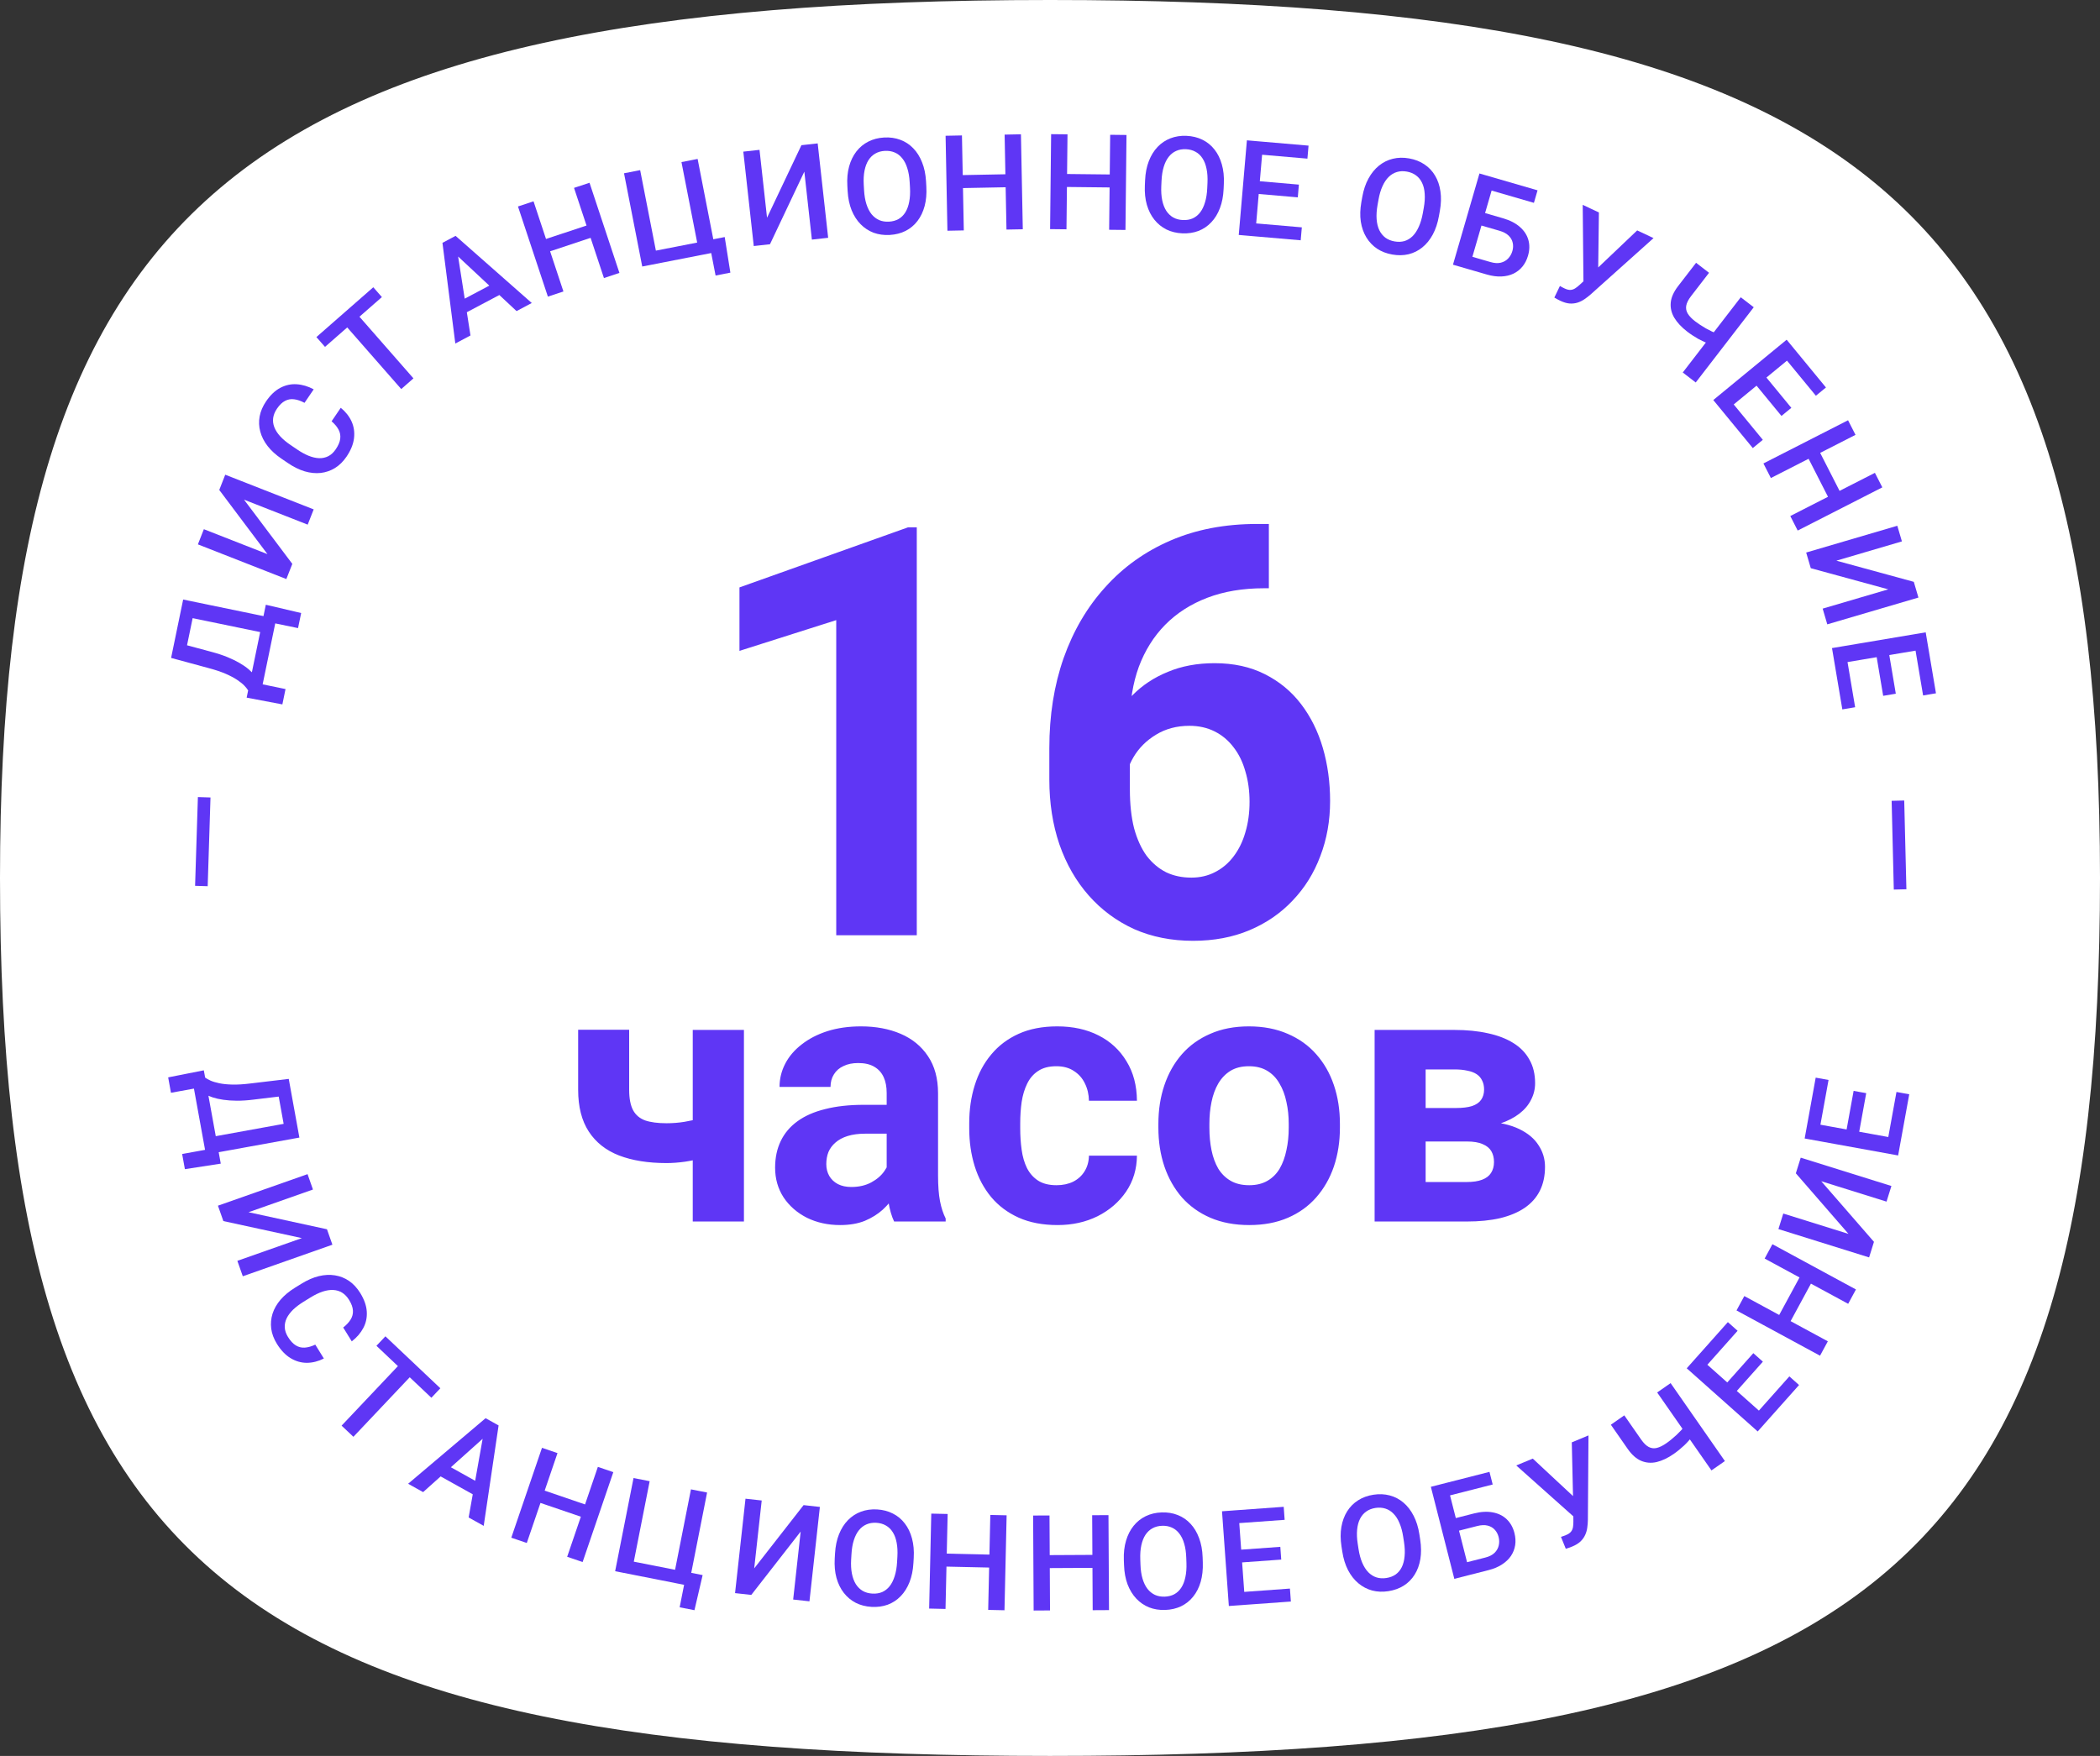 <?xml version="1.0" encoding="UTF-8"?> <svg xmlns="http://www.w3.org/2000/svg" width="110" height="92" viewBox="0 0 110 92" fill="none"><rect x="0" y="0" width="110" height="92" fill="#333333" stroke="none"/><g clip-path="url(#clip0_1413_3730)"><path d="M110 46C110 82.416 97.5 92 55 92C12.5 92 0 82.416 0 46C0 10.861 12.505 0 55 0C96.88 0 110 10.222 110 46Z" fill="white"></path><path d="M48.022 27.628V49H43.803V32.491L38.734 34.102V30.777L47.567 27.628H48.022ZM65.849 27.452H66.464V30.821H66.215C65.102 30.821 64.11 30.987 63.241 31.319C62.372 31.651 61.635 32.125 61.029 32.74C60.434 33.346 59.975 34.078 59.652 34.938C59.34 35.797 59.184 36.759 59.184 37.823V41.368C59.184 42.13 59.257 42.804 59.403 43.39C59.56 43.966 59.779 44.449 60.062 44.84C60.355 45.221 60.697 45.509 61.088 45.704C61.478 45.89 61.918 45.982 62.406 45.982C62.865 45.982 63.28 45.885 63.651 45.69C64.032 45.494 64.355 45.221 64.618 44.869C64.892 44.508 65.097 44.088 65.233 43.609C65.38 43.121 65.453 42.589 65.453 42.013C65.453 41.437 65.38 40.904 65.233 40.416C65.097 39.928 64.892 39.508 64.618 39.156C64.345 38.795 64.013 38.517 63.622 38.321C63.231 38.126 62.792 38.028 62.304 38.028C61.64 38.028 61.054 38.185 60.546 38.497C60.048 38.8 59.657 39.19 59.374 39.669C59.091 40.148 58.94 40.65 58.92 41.178L57.645 40.357C57.675 39.605 57.831 38.893 58.114 38.219C58.407 37.545 58.808 36.949 59.315 36.432C59.833 35.904 60.453 35.494 61.176 35.201C61.898 34.898 62.714 34.747 63.622 34.747C64.618 34.747 65.492 34.938 66.244 35.318C67.006 35.699 67.641 36.222 68.148 36.886C68.656 37.55 69.037 38.316 69.291 39.185C69.545 40.055 69.672 40.982 69.672 41.969C69.672 43.004 69.501 43.966 69.159 44.855C68.827 45.743 68.344 46.52 67.709 47.184C67.084 47.848 66.332 48.365 65.453 48.736C64.574 49.107 63.588 49.293 62.494 49.293C61.361 49.293 60.331 49.088 59.403 48.678C58.485 48.258 57.694 47.672 57.03 46.92C56.366 46.168 55.853 45.274 55.492 44.239C55.141 43.204 54.965 42.071 54.965 40.841V39.2C54.965 37.481 55.214 35.909 55.712 34.483C56.22 33.048 56.947 31.808 57.895 30.763C58.842 29.708 59.984 28.893 61.322 28.316C62.66 27.74 64.169 27.452 65.849 27.452Z" fill="#5F36F5"></path><path d="M38.968 53.962V64H36.287V53.962H38.968ZM37.706 58.257V60.345C37.502 60.45 37.239 60.549 36.917 60.642C36.596 60.734 36.256 60.809 35.897 60.864C35.544 60.914 35.217 60.938 34.914 60.938C33.949 60.938 33.12 60.806 32.427 60.54C31.741 60.274 31.212 59.856 30.841 59.287C30.47 58.718 30.284 57.988 30.284 57.098V53.953H32.956V57.098C32.956 57.549 33.024 57.905 33.16 58.165C33.296 58.418 33.507 58.597 33.791 58.703C34.082 58.802 34.456 58.851 34.914 58.851C35.235 58.851 35.547 58.826 35.851 58.777C36.154 58.727 36.457 58.659 36.76 58.573C37.063 58.486 37.378 58.381 37.706 58.257ZM46.445 61.736V57.265C46.445 56.943 46.393 56.668 46.288 56.439C46.182 56.204 46.019 56.022 45.796 55.892C45.579 55.762 45.298 55.697 44.952 55.697C44.655 55.697 44.398 55.749 44.182 55.855C43.965 55.953 43.798 56.099 43.681 56.291C43.563 56.476 43.504 56.696 43.504 56.949H40.833C40.833 56.523 40.931 56.117 41.129 55.734C41.327 55.35 41.615 55.013 41.992 54.723C42.37 54.426 42.818 54.194 43.337 54.027C43.863 53.86 44.451 53.776 45.1 53.776C45.879 53.776 46.572 53.906 47.178 54.166C47.784 54.426 48.261 54.815 48.607 55.335C48.959 55.855 49.136 56.504 49.136 57.283V61.579C49.136 62.129 49.17 62.581 49.238 62.933C49.306 63.279 49.405 63.583 49.535 63.842V64H46.835C46.705 63.728 46.606 63.388 46.538 62.98C46.476 62.565 46.445 62.151 46.445 61.736ZM46.798 57.886L46.816 59.398H45.323C44.97 59.398 44.664 59.439 44.404 59.519C44.145 59.599 43.931 59.714 43.764 59.862C43.597 60.005 43.474 60.172 43.393 60.363C43.319 60.555 43.282 60.765 43.282 60.994C43.282 61.223 43.334 61.43 43.44 61.616C43.545 61.795 43.696 61.937 43.894 62.042C44.092 62.141 44.324 62.191 44.59 62.191C44.992 62.191 45.341 62.111 45.638 61.95C45.935 61.789 46.164 61.591 46.325 61.356C46.492 61.121 46.578 60.898 46.584 60.688L47.29 61.82C47.191 62.073 47.054 62.336 46.881 62.608C46.714 62.88 46.501 63.137 46.241 63.378C45.981 63.613 45.669 63.808 45.304 63.963C44.939 64.111 44.506 64.186 44.005 64.186C43.368 64.186 42.79 64.059 42.27 63.805C41.757 63.545 41.349 63.19 41.046 62.738C40.749 62.281 40.601 61.761 40.601 61.18C40.601 60.654 40.7 60.187 40.898 59.779C41.095 59.371 41.386 59.027 41.77 58.749C42.159 58.465 42.645 58.251 43.226 58.109C43.807 57.96 44.482 57.886 45.248 57.886H46.798ZM55.342 62.098C55.67 62.098 55.961 62.036 56.214 61.913C56.468 61.783 56.666 61.603 56.808 61.374C56.956 61.139 57.034 60.864 57.04 60.549H59.554C59.548 61.254 59.359 61.882 58.988 62.432C58.617 62.976 58.119 63.406 57.495 63.722C56.87 64.031 56.171 64.186 55.398 64.186C54.619 64.186 53.938 64.056 53.357 63.796C52.782 63.536 52.302 63.177 51.919 62.72C51.535 62.256 51.248 61.718 51.056 61.105C50.864 60.487 50.769 59.825 50.769 59.12V58.851C50.769 58.14 50.864 57.478 51.056 56.866C51.248 56.247 51.535 55.709 51.919 55.252C52.302 54.788 52.782 54.426 53.357 54.166C53.932 53.906 54.606 53.776 55.379 53.776C56.202 53.776 56.922 53.934 57.541 54.249C58.166 54.565 58.654 55.016 59.007 55.604C59.366 56.185 59.548 56.875 59.554 57.673H57.04C57.034 57.339 56.963 57.036 56.827 56.764C56.697 56.492 56.505 56.275 56.252 56.114C56.004 55.947 55.698 55.864 55.333 55.864C54.943 55.864 54.625 55.947 54.377 56.114C54.13 56.275 53.938 56.498 53.802 56.782C53.666 57.06 53.57 57.379 53.515 57.738C53.465 58.09 53.44 58.461 53.44 58.851V59.12C53.44 59.51 53.465 59.884 53.515 60.243C53.564 60.601 53.657 60.92 53.793 61.198C53.935 61.477 54.13 61.696 54.377 61.857C54.625 62.018 54.947 62.098 55.342 62.098ZM60.677 59.083V58.888C60.677 58.152 60.782 57.475 60.992 56.856C61.203 56.232 61.509 55.691 61.911 55.233C62.313 54.775 62.807 54.42 63.395 54.166C63.983 53.906 64.657 53.776 65.418 53.776C66.178 53.776 66.856 53.906 67.449 54.166C68.043 54.42 68.541 54.775 68.943 55.233C69.351 55.691 69.66 56.232 69.871 56.856C70.081 57.475 70.186 58.152 70.186 58.888V59.083C70.186 59.813 70.081 60.49 69.871 61.115C69.66 61.733 69.351 62.274 68.943 62.738C68.541 63.196 68.046 63.552 67.459 63.805C66.871 64.059 66.197 64.186 65.436 64.186C64.675 64.186 63.998 64.059 63.404 63.805C62.817 63.552 62.319 63.196 61.911 62.738C61.509 62.274 61.203 61.733 60.992 61.115C60.782 60.49 60.677 59.813 60.677 59.083ZM63.349 58.888V59.083C63.349 59.504 63.386 59.896 63.46 60.261C63.534 60.626 63.652 60.948 63.812 61.226C63.98 61.498 64.196 61.712 64.462 61.866C64.728 62.021 65.053 62.098 65.436 62.098C65.807 62.098 66.126 62.021 66.392 61.866C66.658 61.712 66.871 61.498 67.032 61.226C67.192 60.948 67.31 60.626 67.384 60.261C67.465 59.896 67.505 59.504 67.505 59.083V58.888C67.505 58.48 67.465 58.096 67.384 57.738C67.31 57.373 67.189 57.051 67.022 56.773C66.862 56.488 66.648 56.266 66.382 56.105C66.116 55.944 65.795 55.864 65.418 55.864C65.04 55.864 64.719 55.944 64.453 56.105C64.193 56.266 63.98 56.488 63.812 56.773C63.652 57.051 63.534 57.373 63.46 57.738C63.386 58.096 63.349 58.48 63.349 58.888ZM76.829 59.807H73.684L73.665 58.053H76.263C76.609 58.053 76.891 58.019 77.107 57.951C77.323 57.877 77.481 57.769 77.58 57.627C77.685 57.478 77.738 57.299 77.738 57.088C77.738 56.903 77.704 56.745 77.636 56.615C77.574 56.479 77.478 56.368 77.348 56.281C77.218 56.195 77.054 56.133 76.856 56.096C76.665 56.052 76.439 56.031 76.179 56.031H74.676V64H72.004V53.962H76.179C76.835 53.962 77.422 54.021 77.942 54.138C78.461 54.249 78.904 54.42 79.269 54.648C79.64 54.877 79.921 55.168 80.113 55.52C80.311 55.867 80.41 56.278 80.41 56.754C80.41 57.064 80.338 57.354 80.196 57.627C80.06 57.899 79.856 58.14 79.584 58.35C79.312 58.56 78.975 58.734 78.573 58.87C78.177 58.999 77.719 59.08 77.2 59.111L76.829 59.807ZM76.829 64H73.025L73.943 61.931H76.829C77.156 61.931 77.425 61.891 77.636 61.81C77.846 61.73 78.001 61.613 78.1 61.458C78.205 61.297 78.257 61.105 78.257 60.883C78.257 60.666 78.211 60.478 78.118 60.317C78.025 60.156 77.874 60.032 77.664 59.946C77.46 59.853 77.181 59.807 76.829 59.807H74.333L74.352 58.053H77.19L77.84 58.758C78.545 58.802 79.126 58.935 79.584 59.157C80.042 59.38 80.379 59.664 80.595 60.011C80.818 60.351 80.929 60.725 80.929 61.133C80.929 61.609 80.84 62.027 80.66 62.386C80.481 62.745 80.215 63.044 79.862 63.286C79.516 63.521 79.089 63.7 78.582 63.824C78.075 63.941 77.49 64 76.829 64Z" fill="#5F36F5"></path><path d="M10.366 41.762L11.026 41.783L10.879 46.432L10.219 46.412L10.366 41.762Z" fill="#5F36F5"></path><path d="M13.79 32.334L14.457 32.471L13.715 36.063L13.049 35.926L13.79 32.334ZM13.092 35.718L14.956 36.103L14.791 36.906L12.92 36.552L13.092 35.718ZM13.924 31.685L15.775 32.119L15.612 32.909L13.751 32.525L13.924 31.685ZM9.461 32.055L10.131 32.193L9.666 34.442L8.997 34.304L9.461 32.055ZM9.594 31.412L14.468 32.418L14.295 33.255L9.421 32.249L9.594 31.412ZM8.962 34.471L9.136 33.631L11.086 34.156C11.395 34.238 11.67 34.329 11.91 34.427C12.15 34.526 12.363 34.629 12.548 34.737C12.731 34.842 12.889 34.952 13.024 35.066C13.157 35.179 13.268 35.294 13.358 35.41C13.448 35.526 13.522 35.642 13.58 35.756C13.636 35.868 13.68 35.976 13.712 36.08L13.619 36.529L12.953 36.391L12.998 36.173C12.955 36.102 12.888 36.018 12.798 35.923C12.706 35.827 12.582 35.727 12.424 35.622C12.265 35.515 12.062 35.408 11.817 35.301C11.571 35.195 11.27 35.094 10.912 35L8.962 34.471Z" fill="#5F36F5"></path><path d="M14.01 29.033L11.485 25.671L11.798 24.872L16.431 26.689L16.117 27.488L12.783 26.18L15.312 29.544L14.999 30.339L10.366 28.522L10.678 27.727L14.01 29.033Z" fill="#5F36F5"></path><path d="M17.369 22.073L17.849 21.366C18.103 21.572 18.292 21.811 18.416 22.082C18.538 22.352 18.581 22.645 18.544 22.958C18.507 23.272 18.376 23.595 18.151 23.927C17.978 24.181 17.777 24.379 17.548 24.521C17.317 24.662 17.069 24.748 16.802 24.779C16.534 24.809 16.254 24.781 15.962 24.696C15.672 24.609 15.379 24.465 15.083 24.263L14.741 24.031C14.445 23.83 14.203 23.609 14.016 23.369C13.831 23.128 13.703 22.876 13.633 22.613C13.562 22.35 13.551 22.085 13.6 21.818C13.65 21.549 13.763 21.285 13.938 21.027C14.161 20.699 14.41 20.463 14.684 20.319C14.959 20.175 15.244 20.113 15.542 20.133C15.841 20.152 16.137 20.24 16.432 20.399L15.951 21.106C15.761 21.004 15.582 20.942 15.412 20.921C15.243 20.897 15.084 20.924 14.935 21.002C14.784 21.078 14.641 21.215 14.507 21.413C14.397 21.576 14.331 21.737 14.309 21.899C14.287 22.061 14.307 22.221 14.369 22.382C14.431 22.542 14.534 22.702 14.677 22.86C14.82 23.015 15 23.166 15.219 23.315L15.567 23.551C15.774 23.692 15.975 23.802 16.169 23.881C16.362 23.958 16.544 23.999 16.716 24.006C16.89 24.011 17.049 23.976 17.196 23.902C17.343 23.828 17.472 23.708 17.585 23.542C17.722 23.341 17.801 23.156 17.821 22.988C17.843 22.818 17.814 22.66 17.735 22.512C17.656 22.362 17.534 22.215 17.369 22.073Z" fill="#5F36F5"></path><path d="M18.378 16.08L21.657 19.824L21.017 20.384L17.738 16.641L18.378 16.08ZM19.553 15.051L20.004 15.565L17.024 18.175L16.573 17.661L19.553 15.051Z" fill="#5F36F5"></path><path d="M23.939 13.069L24.644 17.577L23.85 17.998L23.176 12.723L23.683 12.454L23.939 13.069ZM27.058 16.299L23.722 13.184L23.354 12.629L23.864 12.358L27.855 15.876L27.058 16.299ZM26.13 14.701L26.449 15.302L24.056 16.569L23.738 15.968L26.13 14.701Z" fill="#5F36F5"></path><path d="M30.907 11.756L31.122 12.401L28.614 13.233L28.4 12.587L30.907 11.756ZM27.947 10.548L29.513 15.272L28.699 15.542L27.132 10.818L27.947 10.548ZM30.88 9.576L32.446 14.299L31.635 14.568L30.068 9.844L30.88 9.576Z" fill="#5F36F5"></path><path d="M37.961 12.42L38.258 14.285L37.483 14.436L37.254 13.258L36.818 13.344L36.686 12.669L37.961 12.42ZM33.641 13.964L32.687 9.079L33.532 8.914L34.356 13.131L36.519 12.709L35.696 8.492L36.542 8.327L37.495 13.211L33.641 13.964Z" fill="#5F36F5"></path><path d="M40.178 11.407L41.979 7.607L42.831 7.513L43.38 12.459L42.527 12.554L42.132 8.993L40.332 12.797L39.483 12.891L38.935 7.945L39.784 7.851L40.178 11.407Z" fill="#5F36F5"></path><path d="M48.507 9.503L48.522 9.776C48.544 10.152 48.514 10.491 48.433 10.795C48.352 11.098 48.227 11.36 48.057 11.58C47.889 11.799 47.682 11.972 47.436 12.098C47.19 12.222 46.913 12.292 46.606 12.31C46.301 12.327 46.019 12.288 45.76 12.194C45.504 12.096 45.277 11.948 45.081 11.749C44.885 11.551 44.727 11.305 44.608 11.013C44.491 10.721 44.422 10.387 44.4 10.011L44.385 9.739C44.363 9.363 44.394 9.025 44.477 8.723C44.56 8.42 44.687 8.158 44.857 7.938C45.029 7.716 45.237 7.543 45.481 7.42C45.727 7.294 46.003 7.222 46.308 7.205C46.615 7.187 46.898 7.227 47.157 7.324C47.416 7.419 47.642 7.567 47.836 7.768C48.03 7.967 48.184 8.213 48.299 8.505C48.416 8.795 48.485 9.128 48.507 9.503ZM47.666 9.825L47.65 9.545C47.634 9.268 47.593 9.025 47.526 8.816C47.462 8.606 47.373 8.431 47.26 8.294C47.149 8.154 47.017 8.052 46.863 7.988C46.708 7.922 46.536 7.894 46.348 7.905C46.159 7.915 45.993 7.962 45.849 8.046C45.705 8.127 45.585 8.244 45.489 8.395C45.395 8.544 45.327 8.727 45.284 8.944C45.242 9.159 45.228 9.405 45.244 9.683L45.26 9.962C45.276 10.24 45.317 10.484 45.384 10.695C45.451 10.906 45.541 11.082 45.654 11.224C45.769 11.363 45.903 11.466 46.055 11.533C46.207 11.597 46.377 11.624 46.566 11.614C46.757 11.603 46.925 11.556 47.068 11.475C47.212 11.392 47.331 11.274 47.425 11.123C47.519 10.969 47.586 10.784 47.626 10.567C47.668 10.35 47.682 10.103 47.666 9.825Z" fill="#5F36F5"></path><path d="M52.858 9.127L52.872 9.807L50.23 9.858L50.217 9.178L52.858 9.127ZM50.388 7.096L50.485 12.072L49.627 12.089L49.531 7.113L50.388 7.096ZM53.478 7.036L53.575 12.012L52.72 12.028L52.623 7.053L53.478 7.036Z" fill="#5F36F5"></path><path d="M58.325 9.143L58.317 9.823L55.675 9.794L55.683 9.114L58.325 9.143ZM55.917 7.038L55.863 12.014L55.005 12.005L55.059 7.029L55.917 7.038ZM59.007 7.072L58.953 12.048L58.098 12.039L58.152 7.062L59.007 7.072Z" fill="#5F36F5"></path><path d="M64.106 9.628L64.094 9.901C64.077 10.276 64.013 10.611 63.901 10.905C63.79 11.199 63.639 11.446 63.447 11.647C63.258 11.849 63.034 11.999 62.776 12.1C62.519 12.197 62.236 12.239 61.929 12.226C61.624 12.212 61.348 12.145 61.1 12.024C60.855 11.901 60.645 11.731 60.469 11.513C60.295 11.296 60.163 11.035 60.074 10.732C59.987 10.43 59.952 10.091 59.969 9.715L59.981 9.442C59.998 9.066 60.063 8.733 60.177 8.441C60.29 8.148 60.443 7.9 60.634 7.699C60.828 7.496 61.053 7.345 61.308 7.247C61.566 7.147 61.847 7.103 62.152 7.117C62.46 7.131 62.737 7.199 62.985 7.322C63.233 7.443 63.443 7.613 63.615 7.833C63.788 8.051 63.916 8.311 64.001 8.613C64.088 8.914 64.123 9.252 64.106 9.628ZM63.236 9.862L63.249 9.582C63.262 9.304 63.245 9.058 63.2 8.844C63.157 8.628 63.087 8.446 62.989 8.298C62.893 8.147 62.772 8.032 62.624 7.953C62.478 7.871 62.31 7.826 62.121 7.817C61.932 7.809 61.762 7.839 61.61 7.907C61.459 7.973 61.328 8.077 61.217 8.218C61.108 8.357 61.021 8.532 60.957 8.743C60.893 8.953 60.854 9.196 60.842 9.474L60.829 9.754C60.817 10.031 60.833 10.278 60.878 10.495C60.923 10.711 60.995 10.896 61.093 11.049C61.193 11.199 61.316 11.315 61.46 11.397C61.605 11.476 61.772 11.521 61.961 11.529C62.152 11.538 62.323 11.509 62.474 11.443C62.626 11.374 62.756 11.27 62.865 11.128C62.974 10.985 63.059 10.808 63.121 10.596C63.186 10.384 63.224 10.14 63.236 9.862Z" fill="#5F36F5"></path><path d="M68.191 11.912L68.132 12.59L65.5 12.363L65.558 11.685L68.191 11.912ZM66.169 7.426L65.742 12.384L64.887 12.31L65.314 7.352L66.169 7.426ZM68.037 9.673L67.98 10.34L65.692 10.143L65.749 9.475L68.037 9.673ZM68.543 7.63L68.484 8.312L65.869 8.086L65.927 7.405L68.543 7.63Z" fill="#5F36F5"></path><path d="M75.422 11.044L75.374 11.313C75.309 11.683 75.201 12.007 75.053 12.283C74.904 12.56 74.721 12.786 74.505 12.96C74.291 13.135 74.05 13.255 73.781 13.321C73.513 13.384 73.228 13.389 72.925 13.335C72.624 13.282 72.359 13.179 72.129 13.027C71.902 12.873 71.716 12.677 71.571 12.438C71.426 12.2 71.329 11.924 71.28 11.612C71.234 11.301 71.244 10.96 71.309 10.59L71.357 10.321C71.423 9.951 71.531 9.629 71.682 9.354C71.833 9.078 72.016 8.853 72.233 8.678C72.451 8.502 72.694 8.382 72.96 8.318C73.228 8.252 73.513 8.246 73.814 8.3C74.117 8.354 74.383 8.458 74.612 8.612C74.842 8.764 75.028 8.96 75.17 9.201C75.313 9.439 75.407 9.714 75.451 10.025C75.498 10.334 75.488 10.674 75.422 11.044ZM74.53 11.163L74.579 10.887C74.628 10.613 74.644 10.367 74.627 10.149C74.613 9.929 74.567 9.739 74.489 9.579C74.413 9.418 74.308 9.288 74.173 9.19C74.038 9.089 73.877 9.023 73.691 8.99C73.505 8.957 73.332 8.964 73.173 9.012C73.014 9.058 72.871 9.143 72.742 9.269C72.616 9.392 72.507 9.554 72.416 9.756C72.325 9.955 72.255 10.191 72.207 10.465L72.157 10.741C72.109 11.014 72.093 11.262 72.109 11.482C72.125 11.703 72.172 11.895 72.249 12.059C72.329 12.221 72.436 12.352 72.568 12.453C72.701 12.55 72.861 12.616 73.047 12.649C73.236 12.682 73.409 12.676 73.568 12.63C73.727 12.582 73.869 12.495 73.996 12.37C74.123 12.242 74.231 12.077 74.32 11.875C74.411 11.674 74.481 11.437 74.53 11.163Z" fill="#5F36F5"></path><path d="M80.538 9.972L80.348 10.628L78.125 9.983L76.929 14.106L76.108 13.868L77.495 9.089L80.538 9.972ZM77.534 11.089L78.735 11.438C79.099 11.543 79.392 11.695 79.614 11.892C79.838 12.088 79.985 12.314 80.058 12.573C80.13 12.831 80.124 13.105 80.039 13.396C79.976 13.615 79.879 13.805 79.75 13.964C79.621 14.123 79.462 14.248 79.275 14.338C79.088 14.427 78.877 14.476 78.641 14.486C78.408 14.496 78.155 14.462 77.881 14.383L76.108 13.868L77.495 9.089L78.322 9.329L77.125 13.455L78.07 13.729C78.278 13.79 78.46 13.801 78.616 13.763C78.772 13.723 78.901 13.649 79.001 13.54C79.103 13.432 79.177 13.303 79.22 13.152C79.263 13.005 79.269 12.862 79.238 12.723C79.21 12.584 79.139 12.459 79.026 12.348C78.914 12.237 78.754 12.152 78.546 12.091L77.344 11.743L77.534 11.089Z" fill="#5F36F5"></path><path d="M83.234 14.471L85.757 12.072L86.614 12.475L83.318 15.428C83.215 15.518 83.106 15.602 82.992 15.679C82.881 15.755 82.762 15.814 82.634 15.855C82.507 15.896 82.368 15.911 82.219 15.902C82.071 15.89 81.907 15.842 81.728 15.758C81.681 15.736 81.624 15.707 81.558 15.671C81.494 15.635 81.447 15.608 81.418 15.59L81.71 14.983C81.733 14.999 81.773 15.021 81.83 15.051C81.889 15.081 81.931 15.102 81.958 15.115C82.078 15.171 82.182 15.196 82.27 15.19C82.36 15.181 82.441 15.153 82.515 15.104C82.591 15.054 82.665 14.996 82.737 14.929L83.234 14.471ZM83.752 11.131L83.714 14.157L83.557 15.072L82.943 14.81L82.904 10.733L83.752 11.131Z" fill="#5F36F5"></path><path d="M88.842 13.769L89.521 14.293L88.58 15.514C88.437 15.7 88.352 15.868 88.326 16.017C88.301 16.165 88.329 16.304 88.409 16.435C88.491 16.568 88.618 16.7 88.79 16.832C88.873 16.896 88.963 16.96 89.06 17.024C89.158 17.087 89.258 17.148 89.359 17.207C89.464 17.265 89.567 17.318 89.668 17.367C89.77 17.414 89.866 17.453 89.956 17.485L89.541 18.024C89.454 17.992 89.36 17.953 89.26 17.907C89.162 17.863 89.062 17.813 88.96 17.758C88.86 17.701 88.761 17.64 88.661 17.575C88.562 17.51 88.466 17.442 88.374 17.371C88.076 17.141 87.852 16.901 87.701 16.649C87.551 16.395 87.489 16.13 87.515 15.854C87.541 15.578 87.67 15.29 87.901 14.99L88.842 13.769ZM91.183 15.575L91.863 16.098L88.824 20.04L88.145 19.516L91.183 15.575Z" fill="#5F36F5"></path><path d="M92.338 23.044L91.813 23.476L90.135 21.436L90.66 21.003L92.338 23.044ZM94.132 18.461L90.289 21.623L89.744 20.96L93.587 17.799L94.132 18.461ZM93.832 21.368L93.315 21.793L91.856 20.02L92.373 19.594L93.832 21.368ZM95.645 20.301L95.118 20.735L93.45 18.708L93.978 18.274L95.645 20.301Z" fill="#5F36F5"></path><path d="M96.447 25.893L95.841 26.202L94.64 23.849L95.246 23.54L96.447 25.893ZM97.193 22.784L92.76 25.046L92.37 24.282L96.803 22.019L97.193 22.784ZM98.598 25.535L94.165 27.798L93.777 27.037L98.209 24.774L98.598 25.535Z" fill="#5F36F5"></path><path d="M96.191 29.376L100.247 30.485L100.489 31.308L95.715 32.712L95.473 31.888L98.909 30.878L94.85 29.77L94.609 28.95L99.383 27.547L99.624 28.366L96.191 29.376Z" fill="#5F36F5"></path><path d="M97.174 37.055L96.503 37.168L96.064 34.563L96.735 34.45L97.174 37.055ZM101.012 33.976L96.105 34.802L95.962 33.956L100.87 33.13L101.012 33.976ZM99.304 36.346L98.643 36.458L98.262 34.193L98.922 34.081L99.304 36.346ZM101.408 36.325L100.734 36.438L100.298 33.85L100.972 33.736L101.408 36.325Z" fill="#5F36F5"></path><path d="M99.859 46.592L99.199 46.608L99.086 41.958L99.745 41.942L99.859 46.592Z" fill="#5F36F5"></path><path d="M11.445 60.315L10.776 60.437L10.121 56.828L10.79 56.707L11.445 60.315ZM10.828 56.915L8.955 57.255L8.809 56.448L10.676 56.078L10.828 56.915ZM11.564 60.968L9.685 61.257L9.541 60.463L11.411 60.123L11.564 60.968ZM15.565 58.956L14.893 59.078L14.483 56.818L15.155 56.696L15.565 58.956ZM15.682 59.602L10.786 60.49L10.633 59.65L15.53 58.761L15.682 59.602ZM15.125 56.528L15.278 57.372L13.272 57.614C12.955 57.654 12.667 57.672 12.407 57.671C12.148 57.669 11.912 57.653 11.7 57.622C11.491 57.593 11.303 57.55 11.135 57.495C10.97 57.44 10.824 57.374 10.697 57.3C10.57 57.226 10.458 57.147 10.362 57.062C10.268 56.98 10.187 56.896 10.118 56.811L10.036 56.361L10.706 56.239L10.745 56.458C10.812 56.508 10.905 56.561 11.024 56.616C11.145 56.67 11.298 56.716 11.484 56.755C11.671 56.795 11.899 56.818 12.167 56.825C12.434 56.832 12.752 56.813 13.118 56.767L15.125 56.528Z" fill="#5F36F5"></path><path d="M13.018 63.513L17.127 64.406L17.412 65.215L12.718 66.869L12.433 66.06L15.812 64.87L11.7 63.977L11.416 63.171L16.11 61.518L16.393 62.324L13.018 63.513Z" fill="#5F36F5"></path><path d="M16.515 70.451L16.964 71.178C16.672 71.326 16.377 71.401 16.079 71.404C15.782 71.405 15.498 71.325 15.227 71.163C14.956 71.001 14.715 70.749 14.504 70.408C14.342 70.146 14.243 69.882 14.207 69.615C14.173 69.347 14.196 69.085 14.276 68.829C14.358 68.572 14.498 68.328 14.695 68.097C14.894 67.867 15.145 67.658 15.449 67.47L15.801 67.253C16.106 67.065 16.405 66.934 16.701 66.862C16.997 66.791 17.279 66.778 17.547 66.821C17.817 66.864 18.064 66.962 18.287 67.115C18.512 67.271 18.707 67.482 18.871 67.748C19.079 68.085 19.193 68.408 19.212 68.718C19.232 69.027 19.172 69.313 19.032 69.576C18.893 69.841 18.691 70.076 18.426 70.28L17.977 69.553C18.147 69.421 18.277 69.282 18.366 69.136C18.456 68.992 18.497 68.835 18.487 68.668C18.479 68.498 18.412 68.312 18.286 68.109C18.183 67.942 18.062 67.816 17.924 67.73C17.785 67.644 17.63 67.597 17.458 67.587C17.286 67.578 17.099 67.607 16.896 67.673C16.697 67.74 16.485 67.843 16.26 67.982L15.902 68.203C15.689 68.335 15.506 68.473 15.354 68.617C15.206 68.763 15.093 68.912 15.017 69.067C14.942 69.223 14.909 69.383 14.916 69.547C14.924 69.711 14.98 69.878 15.085 70.049C15.214 70.256 15.35 70.404 15.495 70.491C15.641 70.58 15.798 70.619 15.964 70.607C16.134 70.596 16.318 70.544 16.515 70.451Z" fill="#5F36F5"></path><path d="M21.931 71.664L18.512 75.28L17.893 74.695L21.313 71.079L21.931 71.664ZM23.066 72.737L22.596 73.234L19.718 70.512L20.188 70.015L23.066 72.737Z" fill="#5F36F5"></path><path d="M25.561 75.134L22.163 78.178L21.378 77.74L25.436 74.305L25.938 74.584L25.561 75.134ZM24.548 79.507L25.347 75.014L25.613 74.403L26.117 74.684L25.337 79.946L24.548 79.507ZM25.384 77.86L25.053 78.454L22.689 77.136L23.02 76.542L25.384 77.86Z" fill="#5F36F5"></path><path d="M30.83 78.886L30.61 79.529L28.11 78.676L28.33 78.032L30.83 78.886ZM29.202 76.134L27.594 80.843L26.782 80.566L28.39 75.857L29.202 76.134ZM32.126 77.132L30.518 81.842L29.709 81.566L31.317 76.856L32.126 77.132Z" fill="#5F36F5"></path><path d="M36.805 82.526L36.376 84.365L35.601 84.212L35.834 83.035L35.398 82.949L35.531 82.275L36.805 82.526ZM32.222 82.322L33.185 77.44L34.03 77.606L33.199 81.822L35.361 82.248L36.193 78.033L37.038 78.2L36.075 83.082L32.222 82.322Z" fill="#5F36F5"></path><path d="M39.506 82.174L42.093 78.859L42.946 78.954L42.4 83.9L41.547 83.806L41.94 80.245L39.353 83.564L38.503 83.47L39.05 78.523L39.899 78.617L39.506 82.174Z" fill="#5F36F5"></path><path d="M47.862 81.621L47.846 81.894C47.825 82.27 47.756 82.603 47.641 82.896C47.526 83.188 47.371 83.433 47.177 83.632C46.985 83.831 46.76 83.979 46.501 84.076C46.242 84.17 45.959 84.209 45.652 84.191C45.347 84.173 45.071 84.102 44.825 83.978C44.581 83.852 44.374 83.679 44.202 83.459C44.029 83.239 43.901 82.977 43.816 82.673C43.733 82.369 43.703 82.03 43.724 81.654L43.74 81.382C43.762 81.006 43.832 80.674 43.949 80.384C44.066 80.091 44.222 79.846 44.416 79.647C44.613 79.447 44.84 79.299 45.096 79.204C45.355 79.107 45.637 79.068 45.942 79.085C46.249 79.103 46.525 79.175 46.771 79.302C47.018 79.425 47.225 79.598 47.395 79.821C47.565 80.04 47.69 80.302 47.771 80.606C47.853 80.907 47.884 81.246 47.862 81.621ZM46.99 81.844L47.006 81.565C47.022 81.287 47.009 81.041 46.967 80.826C46.927 80.609 46.859 80.426 46.763 80.277C46.669 80.125 46.549 80.009 46.403 79.927C46.257 79.843 46.09 79.796 45.901 79.785C45.712 79.774 45.542 79.802 45.389 79.868C45.237 79.933 45.105 80.034 44.992 80.174C44.881 80.311 44.792 80.485 44.725 80.696C44.658 80.904 44.617 81.147 44.601 81.425L44.584 81.704C44.568 81.982 44.581 82.229 44.623 82.446C44.666 82.663 44.735 82.849 44.831 83.003C44.929 83.155 45.05 83.272 45.194 83.356C45.337 83.437 45.503 83.484 45.692 83.495C45.883 83.506 46.055 83.479 46.207 83.415C46.359 83.348 46.491 83.245 46.602 83.106C46.712 82.964 46.8 82.787 46.865 82.577C46.932 82.366 46.974 82.122 46.99 81.844Z" fill="#5F36F5"></path><path d="M52.022 81.456L52.007 82.135L49.365 82.076L49.38 81.396L52.022 81.456ZM49.639 79.323L49.527 84.299L48.67 84.279L48.781 79.304L49.639 79.323ZM52.728 79.393L52.616 84.368L51.762 84.349L51.874 79.374L52.728 79.393Z" fill="#5F36F5"></path><path d="M57.415 81.466L57.419 82.146L54.777 82.16L54.773 81.48L57.415 81.466ZM54.974 79.401L55.001 84.377L54.143 84.382L54.116 79.405L54.974 79.401ZM58.063 79.384L58.091 84.36L57.236 84.365L57.209 79.388L58.063 79.384Z" fill="#5F36F5"></path><path d="M62.995 81.588L63.004 81.862C63.017 82.237 62.98 82.576 62.893 82.878C62.805 83.18 62.674 83.438 62.499 83.654C62.327 83.87 62.116 84.038 61.867 84.159C61.618 84.277 61.34 84.341 61.032 84.352C60.727 84.362 60.446 84.317 60.19 84.217C59.935 84.114 59.712 83.961 59.52 83.758C59.329 83.555 59.176 83.306 59.063 83.011C58.953 82.716 58.891 82.381 58.878 82.005L58.868 81.732C58.855 81.356 58.894 81.019 58.984 80.719C59.074 80.417 59.206 80.159 59.381 79.943C59.558 79.724 59.77 79.556 60.016 79.438C60.265 79.318 60.542 79.252 60.847 79.242C61.155 79.231 61.437 79.277 61.694 79.38C61.95 79.48 62.173 79.633 62.363 79.839C62.552 80.042 62.701 80.291 62.809 80.586C62.92 80.879 62.982 81.213 62.995 81.588ZM62.147 81.891L62.137 81.611C62.128 81.334 62.092 81.09 62.03 80.88C61.97 80.668 61.885 80.492 61.775 80.352C61.668 80.21 61.538 80.105 61.385 80.037C61.232 79.967 61.061 79.935 60.872 79.942C60.683 79.949 60.516 79.992 60.37 80.072C60.225 80.15 60.102 80.264 60.002 80.413C59.905 80.561 59.833 80.742 59.785 80.958C59.738 81.172 59.719 81.417 59.729 81.695L59.739 81.975C59.748 82.253 59.784 82.498 59.846 82.71C59.909 82.922 59.995 83.101 60.105 83.245C60.217 83.387 60.348 83.493 60.499 83.563C60.649 83.631 60.819 83.661 61.008 83.655C61.199 83.648 61.368 83.606 61.513 83.528C61.658 83.448 61.78 83.333 61.877 83.183C61.975 83.032 62.046 82.848 62.091 82.632C62.138 82.416 62.157 82.169 62.147 81.891Z" fill="#5F36F5"></path><path d="M67.568 83.232L67.617 83.911L64.981 84.101L64.933 83.423L67.568 83.232ZM64.865 79.12L65.224 84.084L64.368 84.145L64.01 79.182L64.865 79.12ZM67.064 81.045L67.112 81.713L64.821 81.878L64.773 81.21L67.064 81.045ZM67.242 78.948L67.291 79.63L64.672 79.819L64.623 79.137L67.242 78.948Z" fill="#5F36F5"></path><path d="M74.349 80.392L74.391 80.662C74.448 81.034 74.451 81.375 74.4 81.685C74.348 81.995 74.249 82.267 74.1 82.502C73.954 82.737 73.765 82.928 73.532 83.077C73.299 83.224 73.03 83.321 72.726 83.368C72.424 83.414 72.14 83.403 71.873 83.333C71.609 83.261 71.369 83.135 71.155 82.956C70.94 82.777 70.76 82.548 70.613 82.269C70.468 81.989 70.367 81.663 70.31 81.291L70.268 81.021C70.211 80.65 70.209 80.31 70.263 80.002C70.317 79.692 70.418 79.419 70.566 79.184C70.716 78.946 70.907 78.754 71.138 78.608C71.371 78.459 71.638 78.362 71.94 78.315C72.244 78.268 72.529 78.281 72.796 78.352C73.063 78.422 73.303 78.548 73.515 78.729C73.727 78.909 73.904 79.138 74.047 79.418C74.191 79.696 74.292 80.02 74.349 80.392ZM73.543 80.793L73.5 80.516C73.458 80.241 73.393 80.003 73.307 79.802C73.223 79.599 73.118 79.434 72.992 79.308C72.869 79.179 72.727 79.091 72.567 79.041C72.407 78.99 72.234 78.979 72.047 79.007C71.86 79.036 71.699 79.099 71.564 79.196C71.429 79.291 71.32 79.418 71.239 79.578C71.159 79.736 71.109 79.924 71.088 80.144C71.066 80.362 71.076 80.609 71.119 80.883L71.161 81.16C71.204 81.435 71.268 81.674 71.355 81.877C71.442 82.081 71.548 82.248 71.674 82.378C71.802 82.506 71.945 82.596 72.103 82.647C72.26 82.697 72.433 82.707 72.62 82.678C72.809 82.649 72.971 82.587 73.106 82.493C73.241 82.396 73.348 82.267 73.427 82.108C73.506 81.946 73.555 81.755 73.574 81.535C73.596 81.315 73.585 81.068 73.543 80.793Z" fill="#5F36F5"></path><path d="M78.02 77.117L78.189 77.779L75.947 78.351L77.007 82.511L76.179 82.722L74.95 77.9L78.02 77.117ZM75.998 79.604L77.211 79.295C77.577 79.202 77.906 79.184 78.198 79.241C78.49 79.296 78.732 79.416 78.925 79.602C79.119 79.788 79.253 80.028 79.328 80.322C79.384 80.543 79.397 80.754 79.366 80.957C79.335 81.16 79.262 81.348 79.146 81.521C79.03 81.692 78.873 81.841 78.675 81.969C78.48 82.097 78.244 82.196 77.968 82.266L76.179 82.722L74.95 77.9L75.785 77.687L76.846 81.85L77.8 81.607C78.01 81.554 78.172 81.471 78.287 81.359C78.401 81.246 78.474 81.117 78.506 80.972C78.539 80.827 78.537 80.678 78.498 80.526C78.46 80.378 78.393 80.252 78.295 80.147C78.201 80.042 78.076 79.971 77.923 79.932C77.77 79.893 77.588 79.901 77.379 79.954L76.166 80.263L75.998 79.604Z" fill="#5F36F5"></path><path d="M82.411 79.051L82.332 75.571L83.206 75.207L83.175 79.633C83.173 79.769 83.162 79.906 83.142 80.043C83.124 80.176 83.087 80.304 83.031 80.426C82.976 80.547 82.895 80.66 82.787 80.764C82.679 80.866 82.534 80.955 82.35 81.031C82.302 81.051 82.242 81.074 82.171 81.098C82.102 81.122 82.051 81.139 82.018 81.147L81.765 80.523C81.792 80.517 81.835 80.503 81.895 80.48C81.957 80.457 82.002 80.44 82.029 80.428C82.151 80.377 82.24 80.317 82.294 80.247C82.349 80.176 82.382 80.096 82.395 80.009C82.41 79.919 82.416 79.825 82.415 79.727L82.411 79.051ZM80.288 76.422L82.501 78.484L83.072 79.216L82.466 79.495L79.423 76.781L80.288 76.422Z" fill="#5F36F5"></path><path d="M84.378 74.647L85.082 74.156L85.963 75.421C86.097 75.614 86.231 75.745 86.366 75.815C86.5 75.883 86.641 75.899 86.79 75.862C86.941 75.823 87.105 75.742 87.283 75.618C87.369 75.559 87.457 75.492 87.547 75.418C87.637 75.344 87.726 75.267 87.812 75.188C87.899 75.105 87.981 75.023 88.057 74.942C88.133 74.859 88.199 74.779 88.257 74.703L88.646 75.261C88.588 75.334 88.523 75.412 88.45 75.493C88.378 75.574 88.3 75.654 88.217 75.734C88.133 75.812 88.045 75.889 87.953 75.964C87.861 76.04 87.767 76.11 87.672 76.177C87.363 76.392 87.066 76.533 86.78 76.602C86.493 76.668 86.222 76.647 85.966 76.539C85.711 76.431 85.475 76.222 85.259 75.912L84.378 74.647ZM86.804 72.957L87.508 72.467L90.352 76.551L89.648 77.041L86.804 72.957Z" fill="#5F36F5"></path><path d="M93.728 72.115L94.236 72.567L92.479 74.54L91.971 74.088L93.728 72.115ZM88.923 71.05L92.64 74.359L92.07 75L88.353 71.691L88.923 71.05ZM91.841 70.898L92.341 71.343L90.814 73.059L90.314 72.613L91.841 70.898ZM90.507 69.271L91.017 69.725L89.272 71.686L88.762 71.232L90.507 69.271Z" fill="#5F36F5"></path><path d="M94.354 66.759L94.952 67.083L93.693 69.406L93.095 69.082L94.354 66.759ZM91.369 67.906L95.744 70.277L95.335 71.031L90.96 68.66L91.369 67.906ZM92.841 65.189L97.216 67.56L96.809 68.312L92.434 65.941L92.841 65.189Z" fill="#5F36F5"></path><path d="M96.825 64.648L94.068 61.474L94.324 60.655L99.074 62.139L98.818 62.958L95.399 61.89L98.16 65.065L97.905 65.881L93.155 64.397L93.41 63.582L96.825 64.648Z" fill="#5F36F5"></path><path d="M99.339 57.212L100.008 57.334L99.536 59.933L98.867 59.812L99.339 57.212ZM94.683 58.806L99.579 59.694L99.426 60.539L94.53 59.65L94.683 58.806ZM97.094 57.156L97.754 57.275L97.344 59.535L96.684 59.416L97.094 57.156ZM95.108 56.462L95.781 56.584L95.312 59.167L94.64 59.044L95.108 56.462Z" fill="#5F36F5"></path></g><defs><clipPath id="clip0_1413_3730"><rect width="110" height="92" fill="white"></rect></clipPath></defs></svg> 